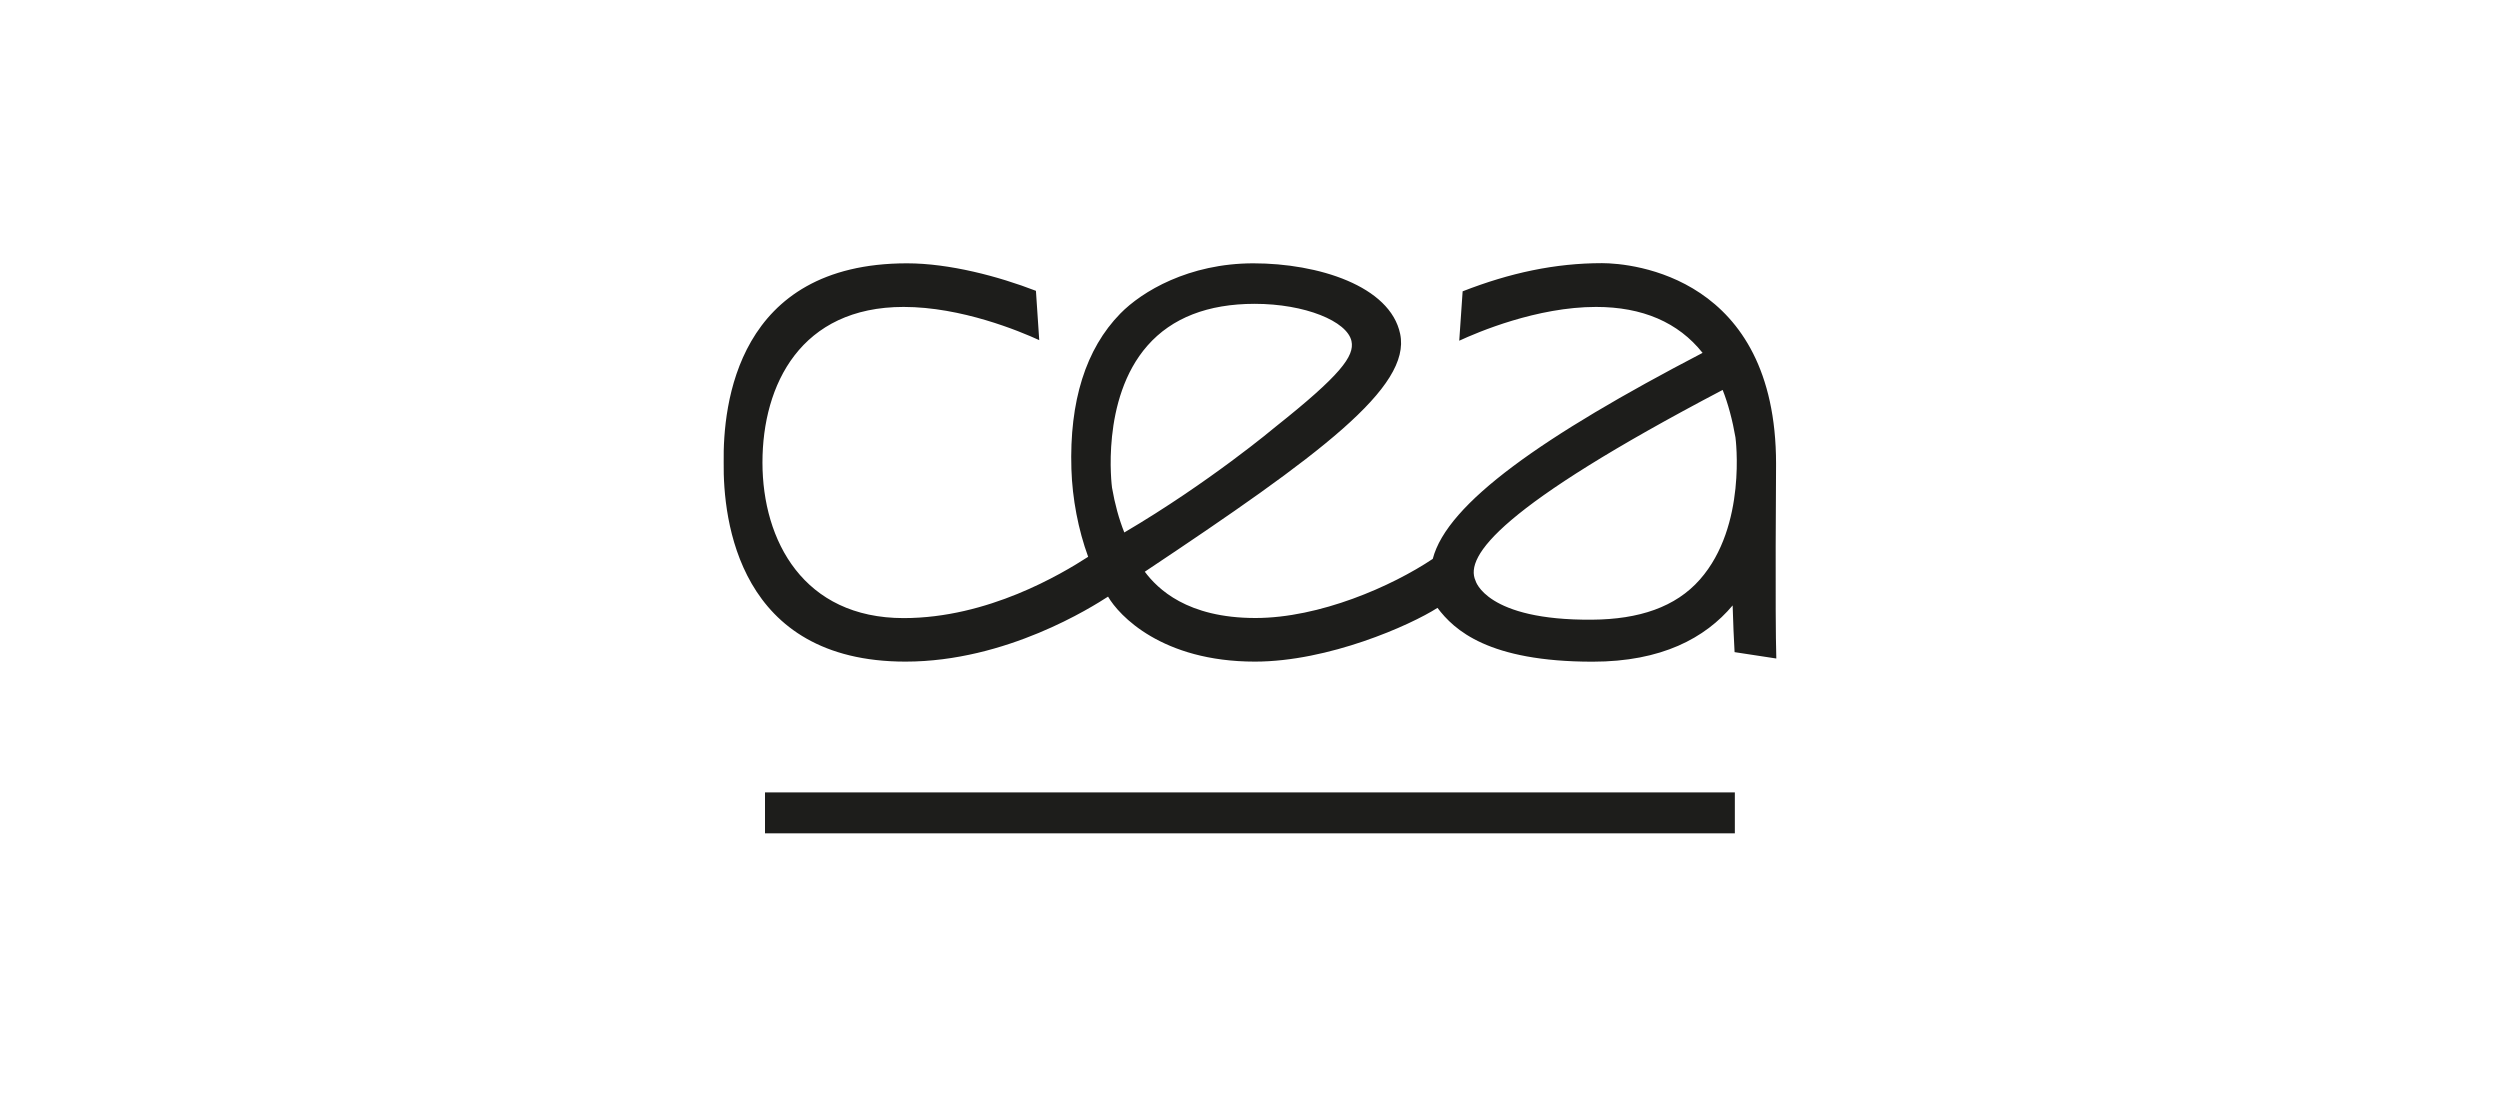 <svg width="228" height="100" viewBox="0 0 228 100" fill="none" xmlns="http://www.w3.org/2000/svg">
<rect width="228" height="100" fill="white"/>
<g clip-path="url(#clip0_631_317)">
<path d="M82.582 60.339C91.799 60.339 99.626 55.33 101.054 54.412C102.043 56.125 105.964 60.339 114.448 60.339C121.164 60.339 128.613 57.028 131.099 55.437C132.62 57.456 135.738 60.346 145.249 60.346C151.532 60.346 155.516 58.19 158.017 55.215C158.063 56.783 158.125 58.305 158.194 59.475L162 60.056C161.877 56.125 161.977 42.514 161.977 42.307C161.977 25.208 148.854 24 146.106 24C141.837 24 137.722 24.879 133.392 26.569L133.083 31.073C134.766 30.294 140.169 27.992 145.558 27.992C149.796 27.992 153.061 29.399 155.276 32.182C140.687 39.783 131.979 45.901 130.667 50.971C126.93 53.472 120.353 56.362 114.494 56.362C108.257 56.362 105.57 53.694 104.405 52.141C120.415 41.474 128.714 35.318 127.695 30.454C126.784 26.072 120.207 24.015 114.309 24.015C108.411 24.015 104.135 26.592 102.174 28.596C99.024 31.815 97.519 36.587 97.712 42.781C97.797 45.488 98.337 48.31 99.24 50.78C96.786 52.363 90.093 56.37 82.412 56.37C73.287 56.37 69.536 49.312 69.536 42.185C69.536 35.058 73.04 27.992 82.412 27.992C87.684 27.992 92.972 30.194 94.778 31.02L94.477 26.523C91.073 25.208 86.596 24.015 82.721 24.015C67.204 24.015 65.923 36.916 66 42.169C65.931 47.438 67.351 60.339 82.582 60.339ZM157.106 35.562C157.6 36.794 158.017 38.384 158.272 39.883C158.287 39.959 159.337 47.958 155.037 52.845C152.814 55.376 149.464 56.485 145.21 56.515C135.507 56.599 134.565 52.952 134.565 52.952C133.554 50.719 136.827 46.207 157.106 35.562ZM104.652 31.517C106.875 28.986 110.171 27.709 114.425 27.709C119.01 27.709 122.862 29.292 123.256 31.112C123.549 32.473 122.252 34.217 116.324 38.927C116.262 38.981 110.272 44.012 102.537 48.562C102.05 47.339 101.672 45.962 101.417 44.479C101.402 44.395 100.352 36.404 104.652 31.517Z" fill="#1D1D1B"/>
<path d="M158.218 72.268H69.768V76H158.218V72.268Z" fill="#1D1D1B"/>
</g>
<defs>
<clipPath id="clip0_631_317">
<rect width="96" height="52" fill="white" transform="translate(66 24)"/>
</clipPath>
</defs>
</svg>
